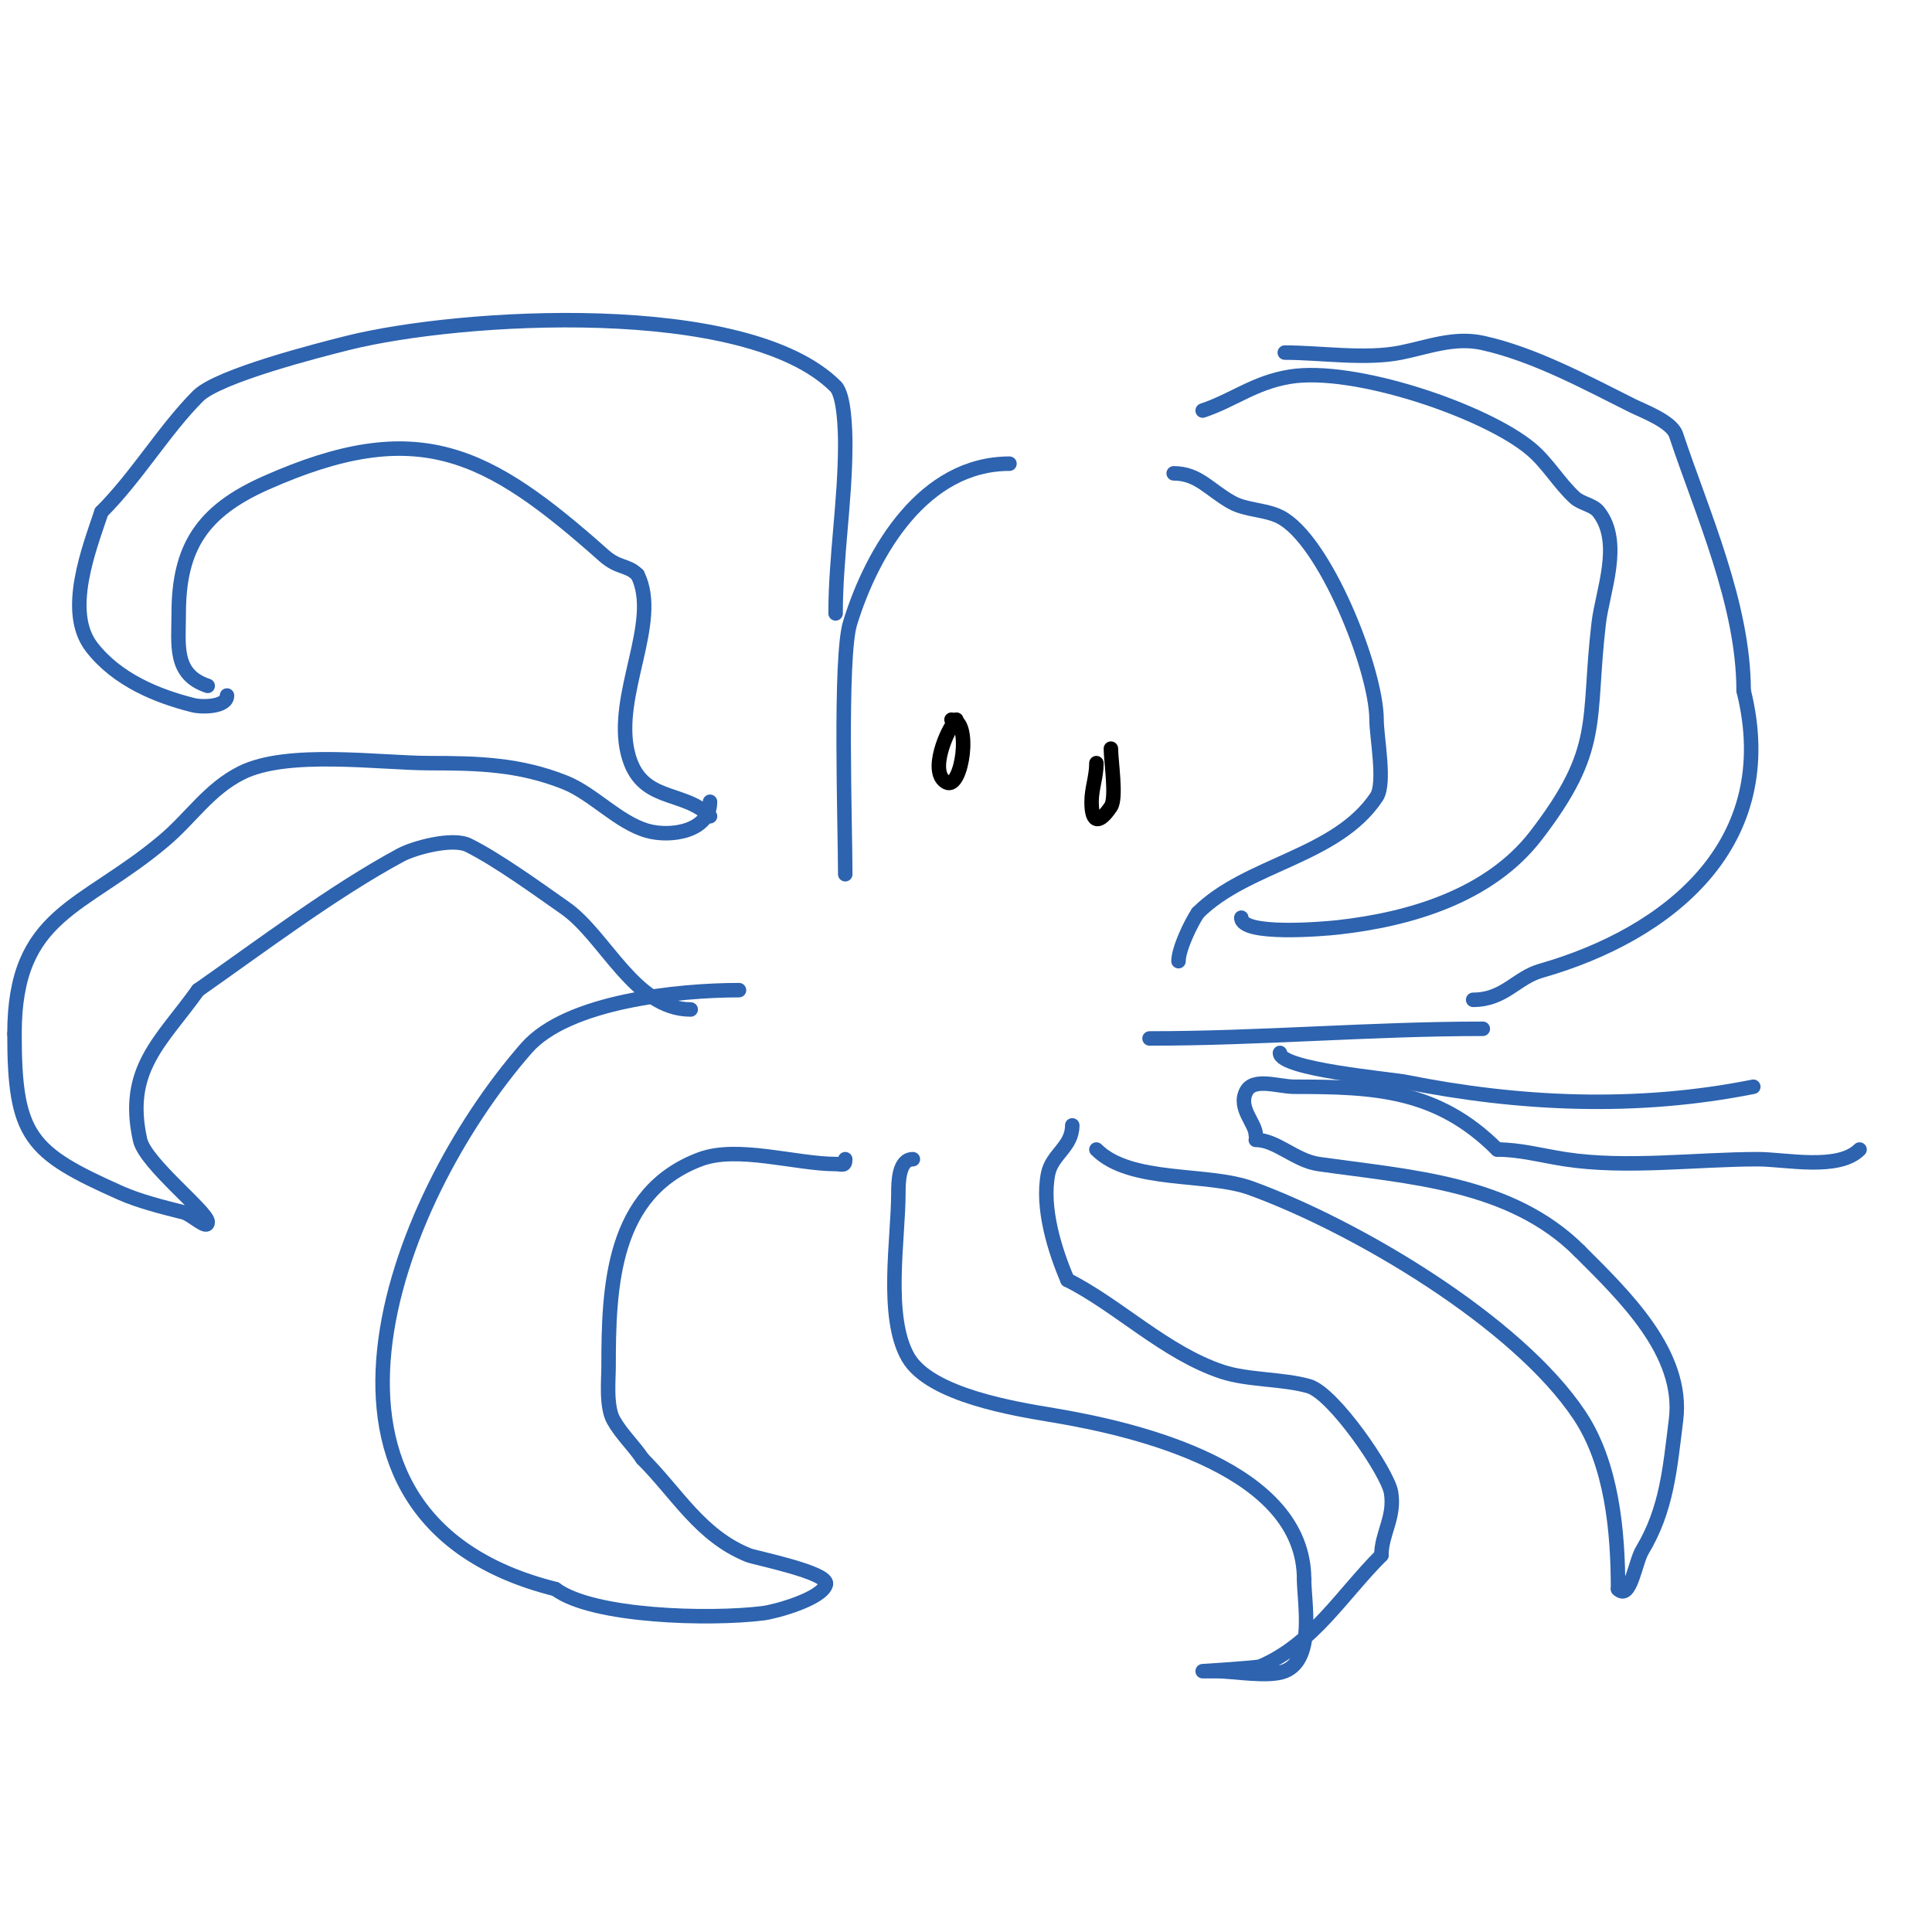 <svg viewBox='0 0 400 400' version='1.1' xmlns='http://www.w3.org/2000/svg' xmlns:xlink='http://www.w3.org/1999/xlink'><g fill='none' stroke='#2d63af' stroke-width='3' stroke-linecap='round' stroke-linejoin='round'><path d='M175,181c0,-9.557 -1.206,-44.829 1,-52c4.653,-15.123 15.351,-33 33,-33'/><path d='M243,98c5.122,0 7.406,3.448 12,6c3.042,1.69 6.887,1.444 10,3c9.237,4.618 20,31.636 20,42c0,3.568 1.901,13.149 0,16c-8.293,12.44 -26.849,13.849 -37,24'/><path d='M248,189c-1.476,2.214 -4,7.471 -4,10'/><path d='M173,127c0,-11.52 2,-23.275 2,-35c0,-2.651 -0.156,-10.156 -2,-12c-18.447,-18.447 -77.752,-14.812 -101,-9c-5.899,1.475 -26.786,6.786 -31,11c-6.91,6.91 -12.699,16.699 -20,24'/><path d='M21,106c-2.487,7.461 -7.726,20.638 -2,28c5.258,6.761 13.529,10.132 21,12c1.884,0.471 7,0.392 7,-2'/><path d='M43,142c-7.116,-2.372 -6,-8.5 -6,-15c0,-13.655 4.855,-21.158 18,-27c31.488,-13.995 45.8,-6.511 70,15c3.082,2.74 4.876,1.876 7,4'/><path d='M132,119c4.871,9.743 -5.028,24.889 -2,37c2.587,10.35 11.386,7.386 17,13'/><path d='M147,166c0,6.131 -8.154,7.385 -13,6c-5.995,-1.713 -11.194,-7.678 -17,-10c-9.437,-3.775 -18.032,-4 -28,-4c-10.33,0 -29.442,-2.779 -39,2c-6.741,3.37 -10.398,9.26 -16,14c-16.83,14.241 -31,14.921 -31,40'/><path d='M3,214c0,21.309 3.102,24.601 22,33c3.873,1.721 8.914,2.979 13,4c1.741,0.435 5,3.795 5,2c0,-2.092 -12.915,-12.118 -14,-17c-3.26,-14.671 4.425,-20.395 12,-31'/><path d='M41,205c13.017,-9.112 28.075,-20.502 42,-28c2.662,-1.434 10.664,-3.668 14,-2c6.096,3.048 14.22,8.954 20,13c8.325,5.827 14.405,21 26,21'/><path d='M153,205c-12.365,0 -35.462,2.243 -44,12c-28.026,32.03 -52.459,97.385 6,112'/><path d='M115,329c7.697,5.773 31.968,6.379 43,5c2.664,-0.333 12.254,-3.014 13,-6c0.608,-2.432 -14.641,-5.456 -16,-6c-10,-4 -14.779,-12.779 -22,-20'/><path d='M133,302c-1.849,-2.773 -4.381,-5.086 -6,-8c-1.566,-2.819 -1,-8.474 -1,-11c0,-16.448 0.632,-36.112 19,-43c7.692,-2.884 19.85,1 28,1c1.333,0 2,0.567 2,-1'/><path d='M257,190c0,3.793 17.04,2.329 20,2c14.987,-1.665 31.416,-6.541 41,-19c13.924,-18.102 10.584,-23.461 13,-44c0.771,-6.556 4.951,-16.634 0,-23c-1.193,-1.534 -3.576,-1.677 -5,-3c-3.286,-3.052 -5.57,-7.111 -9,-10c-9.448,-7.956 -36.772,-17.205 -50,-15c-7.396,1.233 -11.6,4.867 -18,7'/><path d='M266,73c7.386,0 16.704,1.459 24,0c5.566,-1.113 11.061,-3.32 17,-2c10.63,2.362 21.063,8.031 31,13c2.122,1.061 8.086,3.258 9,6c5.451,16.354 14,35.146 14,53'/><path d='M361,143c7.918,31.673 -15.472,50.421 -42,58c-5.061,1.446 -7.54,6 -14,6'/><path d='M189,240c-2.93,0 -3,4.722 -3,7c0,9.428 -2.829,25.55 2,34c4.518,7.907 22.423,10.737 30,12c18.084,3.014 52,11.258 52,34'/><path d='M270,327c0,4.695 2.323,16.471 -4,19c-3.344,1.338 -10.529,0 -14,0c-1,0 -3,0 -3,0c0,0 11.276,-0.69 12,-1c10.845,-4.648 16.817,-14.817 25,-23'/><path d='M286,322c0,-4.443 2.852,-7.887 2,-13c-0.694,-4.163 -11.911,-20.546 -17,-22c-5.47,-1.563 -12.65,-1.217 -18,-3c-11.805,-3.935 -21.538,-13.769 -32,-19'/><path d='M221,265c-2.618,-6.109 -5.401,-14.993 -4,-22c0.803,-4.013 5,-5.549 5,-10'/><path d='M307,213c-23.109,0 -45.83,2 -69,2'/><path d='M265,218c0,3.399 22.887,5.377 26,6c23.469,4.694 47.826,5.835 72,1'/><path d='M227,238c7.045,7.045 22.926,4.7 32,8c21.746,7.908 55.058,27.587 68,47c6.763,10.144 8,24.161 8,36'/><path d='M335,329c2.521,2.521 3.543,-5.572 5,-8c5.096,-8.493 5.734,-16.872 7,-27c1.734,-13.869 -10.75,-25.75 -20,-35'/><path d='M327,259c-14.202,-14.202 -35.21,-15.316 -54,-18c-4.821,-0.689 -8.765,-5 -13,-5'/><path d='M260,235c0,-2.444 -3.741,-5.519 -2,-9c1.498,-2.996 6.65,-1 10,-1c16.62,0 29.579,0.579 42,13'/><path d='M310,238c4.714,0 9.341,1.283 14,2c12.725,1.958 27.132,0 40,0c5.598,0 16.583,2.417 21,-2'/></g>
<g fill='none' stroke='#000000' stroke-width='3' stroke-linecap='round' stroke-linejoin='round'><path d='M198,149c-1.925,1.925 -5.83,11.085 -2,13c3.147,1.574 5.298,-13 1,-13'/><path d='M197,149'/><path d='M227,158c0,2.893 -1,5.232 -1,8c0,4.709 1.686,4.47 4,1c1.213,-1.819 0,-9.512 0,-12'/></g>
</svg>